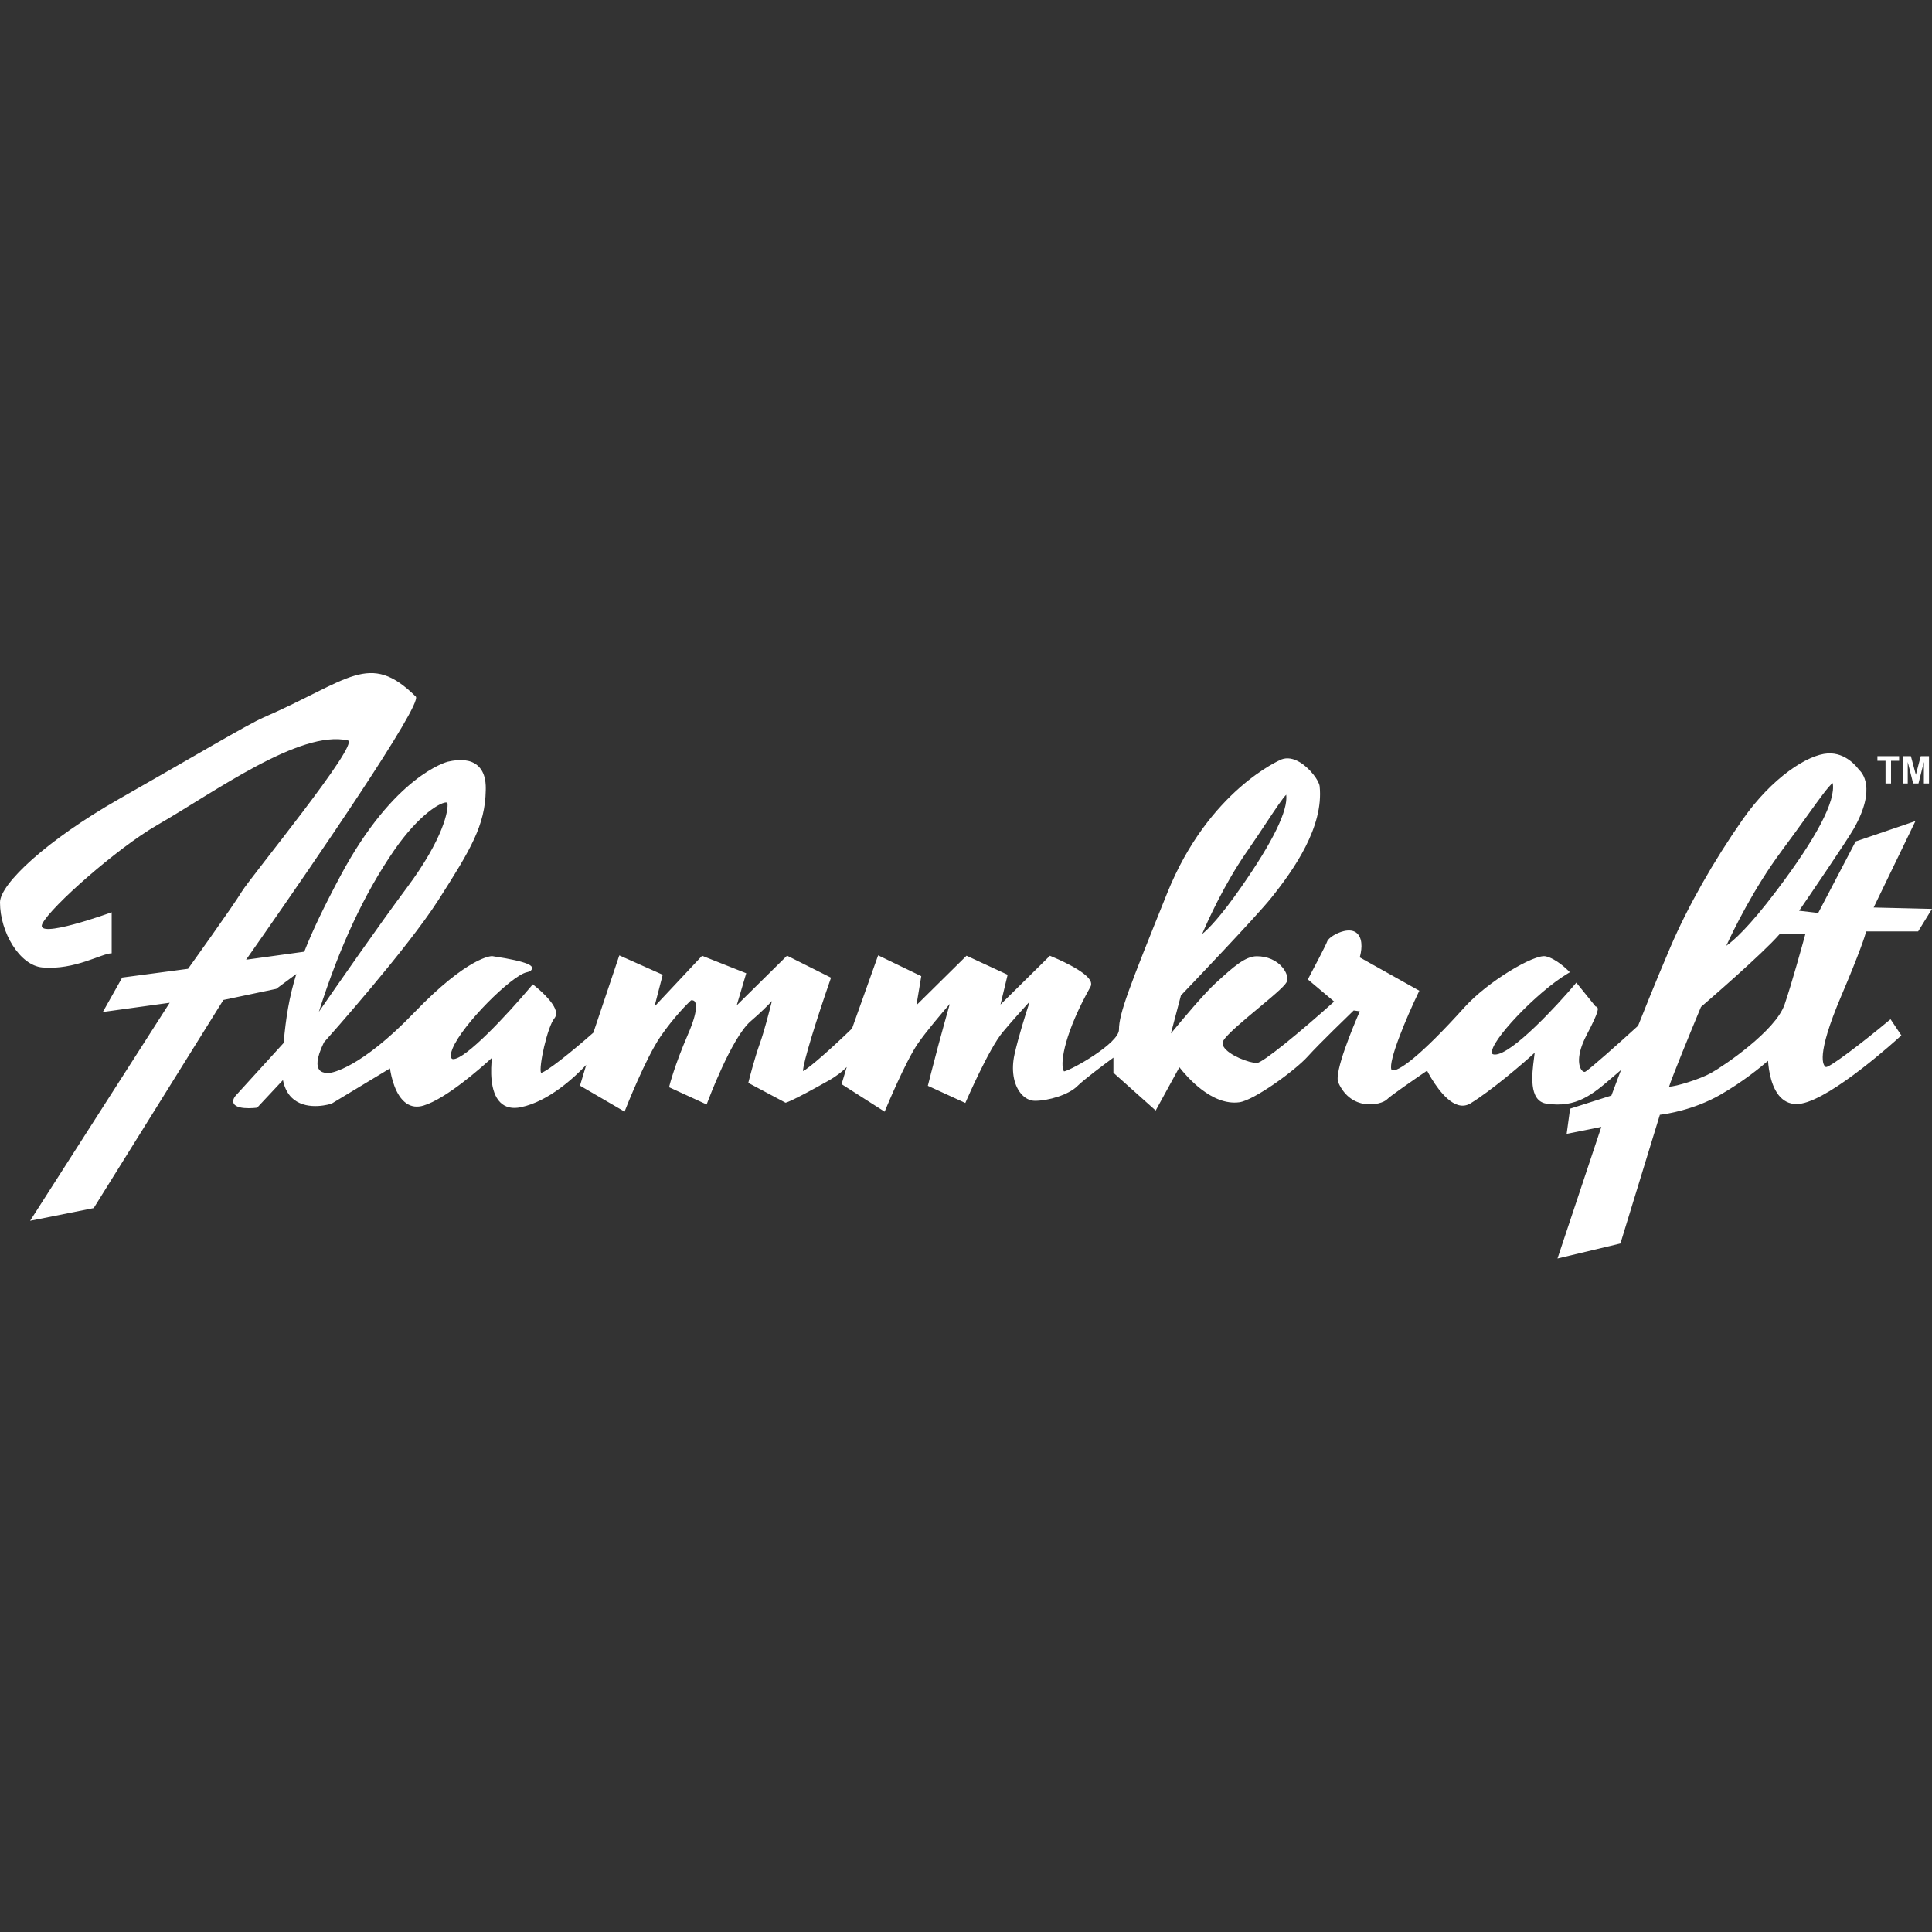 <?xml version="1.0" encoding="UTF-8"?><svg id="Ebene_1" xmlns="http://www.w3.org/2000/svg" viewBox="0 0 400 400"><rect x="0" y="0" width="400" height="400" fill="#333333" stroke="none"/><defs><style>.cls-1{fill:#fff;}</style></defs><path class="cls-1" d="m386.4,192.84h10.73l2.87-4.66-12.08-.29,8.65-17.89-12.38,4.22-7.75,14.8-3.95-.46c1.93-2.82,9.85-14.41,11.32-16.99,4.82-8.5,1.6-11.75,1.08-12.19-.34-.48-2.69-3.62-6.47-3.39-4.17.24-11.55,5.01-17.6,13.65-6.07,8.67-11.38,18.05-14.97,26.42-3.27,7.64-6.33,15.36-6.7,16.31-3.98,3.63-10.13,9.11-10.95,9.52-.17.09-.42,0-.64-.23-.71-.72-1.31-3.09.93-7.37,2.76-5.26,2.43-5.54,2.11-5.81-.08-.07-.17-.11-.27-.12l-3.97-4.92-.34.41c-3.42,4.06-12.99,14.48-16.5,14.48-.04,0-.08,0-.11,0-.45-.03-.49-.2-.51-.29-.56-2.31,9.23-12.62,15.64-16.46l.48-.29-.4-.4c-.1-.1-2.46-2.44-4.61-2.9-2.34-.49-11.96,5.17-16.81,10.56-9.25,10.28-13.83,13.46-15.03,13.02-.03-.01-.06-.05-.09-.12-.69-1.72,3.07-10.71,5.6-15.96l.18-.37-12.34-6.91c.27-.95.85-3.58-.51-4.93-.62-.62-1.58-.79-2.8-.5-1.52.36-3.19,1.41-3.44,2.16-.23.69-2.84,5.66-3.83,7.52l-.17.31,5.45,4.59c-6.94,6.23-14.81,12.72-16.01,12.72-1.57,0-5.82-1.59-6.87-3.37-.26-.45-.29-.85-.06-1.25.72-1.29,4.19-4.19,7.26-6.74,4.02-3.35,5.8-4.9,5.96-5.68.16-.78-.21-1.82-.95-2.72-1.22-1.49-3.16-2.34-5.34-2.34-2.42,0-4.92,2.28-8.1,5.17l-.39.35c-2.42,2.2-7.04,7.73-9.3,10.47l2.08-7.88c1.2-1.25,15.58-16.29,18.7-20.2,4.72-5.89,10.88-14.7,10.02-23.09-.12-1.19-2.01-3.71-4.04-4.95-1.38-.85-2.72-1.06-3.87-.62-.15.06-15.05,6.32-23.66,27.69-7.91,19.64-9.98,24.91-9.98,28.26,0,2.82-9.77,8.33-11.36,8.64-.02,0-.1-.08-.17-.3-.62-1.79.37-7.85,5.62-17.2.18-.32.2-.68.07-1.06-.77-2.2-7.44-4.96-8.19-5.27l-.27-.11-10.23,10.1,1.48-6.17-8.51-3.94-10.37,10.24,1-6.01-8.93-4.31-5.4,15.14c-4.19,4.06-8.94,8.27-10.16,8.83.02-1.8,2.86-10.88,5.68-18.98l.13-.36-9.11-4.56-10.42,10.29,1.97-6.65-9.14-3.62-9.86,10.52,1.71-6.59-8.99-4.01-5.37,16c-4.57,4.04-9.76,8.16-10.83,8.32-.54-1.09,1.3-9.54,2.77-11.3.27-.33.38-.73.34-1.19-.22-2.15-4.06-5.24-4.5-5.58l-.33-.26-.27.33c-5.14,6.12-13.63,15.15-16.17,15.15-.02,0-.04,0-.07,0-.19-.01-.27-.1-.32-.18-.24-.37-.16-1.06.22-1.99,2.06-5.04,12.2-15.07,15.31-15.79.35-.08,1.17-.27,1.15-.89-.01-.34-.05-1.25-8.27-2.47-.2,0-5,.13-16.12,11.69-11.23,11.68-17.22,12.45-17.32,12.46-.02,0-1.64.3-2.34-.62-.51-.66-.74-2.17.97-5.67.93-1.04,17.19-19.3,23.71-29.49,6.69-10.48,9.66-15.41,9.79-22.7.02-1.01.08-3.69-1.79-5.21-1.34-1.09-3.39-1.33-6.07-.71-.11.03-11.1,2.79-22.24,23.67-3.42,6.41-5.79,11.36-7.48,15.67l-12.04,1.66s23.69-33.62,32.2-48.07c2.13-3.62,3.32-6.04,2.93-6.42-9.66-9.51-13.68-3.43-31.57,4.36-3.22,1.4-14.98,8.39-29.91,16.88C9.66,173.96,0,183.02,0,186.84c-.01,6.15,4.08,13.05,8.78,13.46,6.73.59,12.29-2.93,14.34-2.93v-8.49s-16.1,5.85-14.34,2.34,15.52-15.65,23.72-20.37c12-6.9,29.57-19.78,39.51-17.56,2.63.59-20.19,28.38-21.95,31.31-1.76,2.93-11.13,15.98-11.13,15.98l-13.63,1.81-4.01,7.13,13.84-1.91-28.9,45.14,13.17-2.63,26.85-43.09,10.94-2.3,4.16-3.08c-1.49,4.79-2.16,9.08-2.63,14.29l-9.97,10.95c-.48.61-.6,1.15-.34,1.61.43.77,1.86.94,3.07.94.67,0,1.27-.05,1.6-.09l.16-.02,5.34-5.71c.35,1.77,1.11,3.13,2.28,4.04,3.03,2.36,7.59.9,7.79.84l12.09-7.3c.24,1.63,1.07,5.67,3.44,7.26,1.03.69,2.21.83,3.52.43,4.63-1.41,11.65-7.59,14.15-9.88-.26,2.28-.49,7.07,1.75,9.25,1.04,1.02,2.48,1.35,4.26.97,5.78-1.21,11.11-6.21,13.51-8.75l-1.29,4.29,9.23,5.38.19-.48c.04-.1,4.12-10.51,7.27-15.1,2.87-4.17,5.77-6.97,6.29-7.46.16-.03.52-.05.75.21.32.36.83,1.76-1.37,6.82-2.83,6.54-3.82,10.57-3.83,10.61l-.08.35,7.78,3.57.16-.45c.05-.13,4.98-13.4,8.95-16.79,2.1-1.8,3.51-3.22,4.4-4.18-.6,2.38-1.67,6.5-2.46,8.67-1.16,3.2-2.34,7.9-2.35,7.95l-.08.33,7.7,4.1.17-.04c.05-.01,1.42-.4,8.66-4.48,1.8-1.01,3.02-2.01,3.85-2.87l-1.07,3.55,8.92,5.7.2-.49c.04-.1,4.11-9.92,6.69-13.64,1.8-2.59,4.87-6.19,6.59-8.17-.61,2.17-1.64,5.82-2.4,8.68-1.16,4.34-2.04,7.87-2.05,7.91l-.09.35,7.76,3.56.18-.41c.05-.11,4.69-10.81,7.54-14.23,1.84-2.21,4.16-4.78,5.62-6.38-.86,2.62-2.36,7.37-3.16,10.97-.7,3.16-.23,6.16,1.27,8.02.82,1.02,1.87,1.58,2.96,1.58,2.77,0,6.97-1.23,8.8-3.06,1.37-1.37,5.73-4.62,7.45-5.88v3.13l8.75,7.82,4.91-8.96c1.49,1.92,6.71,8.03,12.42,7.25,3.01-.41,11.48-6.51,14.19-9.52,2.38-2.64,8.44-8.48,9.48-9.49l1.26.18c-1.32,3.02-5.38,12.68-4.45,14.75,1.42,3.15,3.68,4.14,5.34,4.42,2.16.36,4.19-.34,4.77-.96.65-.69,5.85-4.27,8.27-5.92.78,1.5,3.45,6.22,6.4,7.1.91.27,1.77.16,2.57-.32,4.21-2.55,11.01-8.35,13.31-10.5-.03.35-.09.8-.15,1.22-.4,3.06-1.15,8.74,2.55,9.32,6.26.96,9.59-1.9,13.8-5.53.54-.47,1.1-.95,1.67-1.43l-1.99,5.29-8.55,2.72-.71,5.21,7.18-1.44-9.08,27.25,13.03-3.11,8.17-26.65c1.35-.16,6.98-.99,12.47-4.12,4.71-2.69,8.43-5.76,9.92-7.05.13,1.86.66,5.98,2.98,7.91,1.08.9,2.41,1.22,3.94.94,6.49-1.18,19.85-13.35,20.41-13.86l.28-.25-2.24-3.35-.38.31c-5.66,4.72-12.1,9.59-12.99,9.6-.6-.3-2.14-2.24,3.13-14.65,3.93-9.24,4.95-12.5,5.21-13.49Zm-128.4-16.29c1.65-2.39,3.09-4.56,4.25-6.31,1.8-2.71,3.37-5.08,4.05-5.7.4,3.25-2.73,9.68-9.32,19.12-4.35,6.24-6.85,8.73-8.09,9.72,1.22-2.86,4.56-10.24,9.1-16.83Zm-176.4-.49c5.26-7.62,9.89-10.15,10.93-9.91.09.02.1.05.11.11.24,1.43-.81,7.35-8.4,17.53-5.72,7.67-14.6,20.44-18.22,25.69,4.28-13.48,9.39-24.43,15.58-33.42Zm287.3.06c2.05-2.75,3.86-5.26,5.3-7.27,2.4-3.34,4.5-6.26,5.25-6.72.64,3.7-3.27,11.19-11.62,22.25-5.75,7.62-8.96,10.42-10.42,11.43,1.42-3.1,5.66-11.87,11.49-19.68Zm.54,31.94c-1.84,5.32-12.39,12.54-15.22,14.11-2.31,1.28-7.27,2.8-8.6,2.8-.02,0-.04,0-.05,0,.51-1.72,4.21-10.77,6.6-16.5,1.17-1.01,12.73-10.98,16.26-15.04h5.34c-.6,2.2-2.86,10.38-4.32,14.63Zm20.94-45.85h1.14v-4.7h1.67v-.96h-4.49v.96h1.68v4.7Zm4.6-4.45l1.12,4.45h1.1l1.12-4.45v4.45h1.06v-5.66h-1.71l-1.01,3.86-1.03-3.86h-1.71v5.66h1.06v-4.45Z"/></svg>